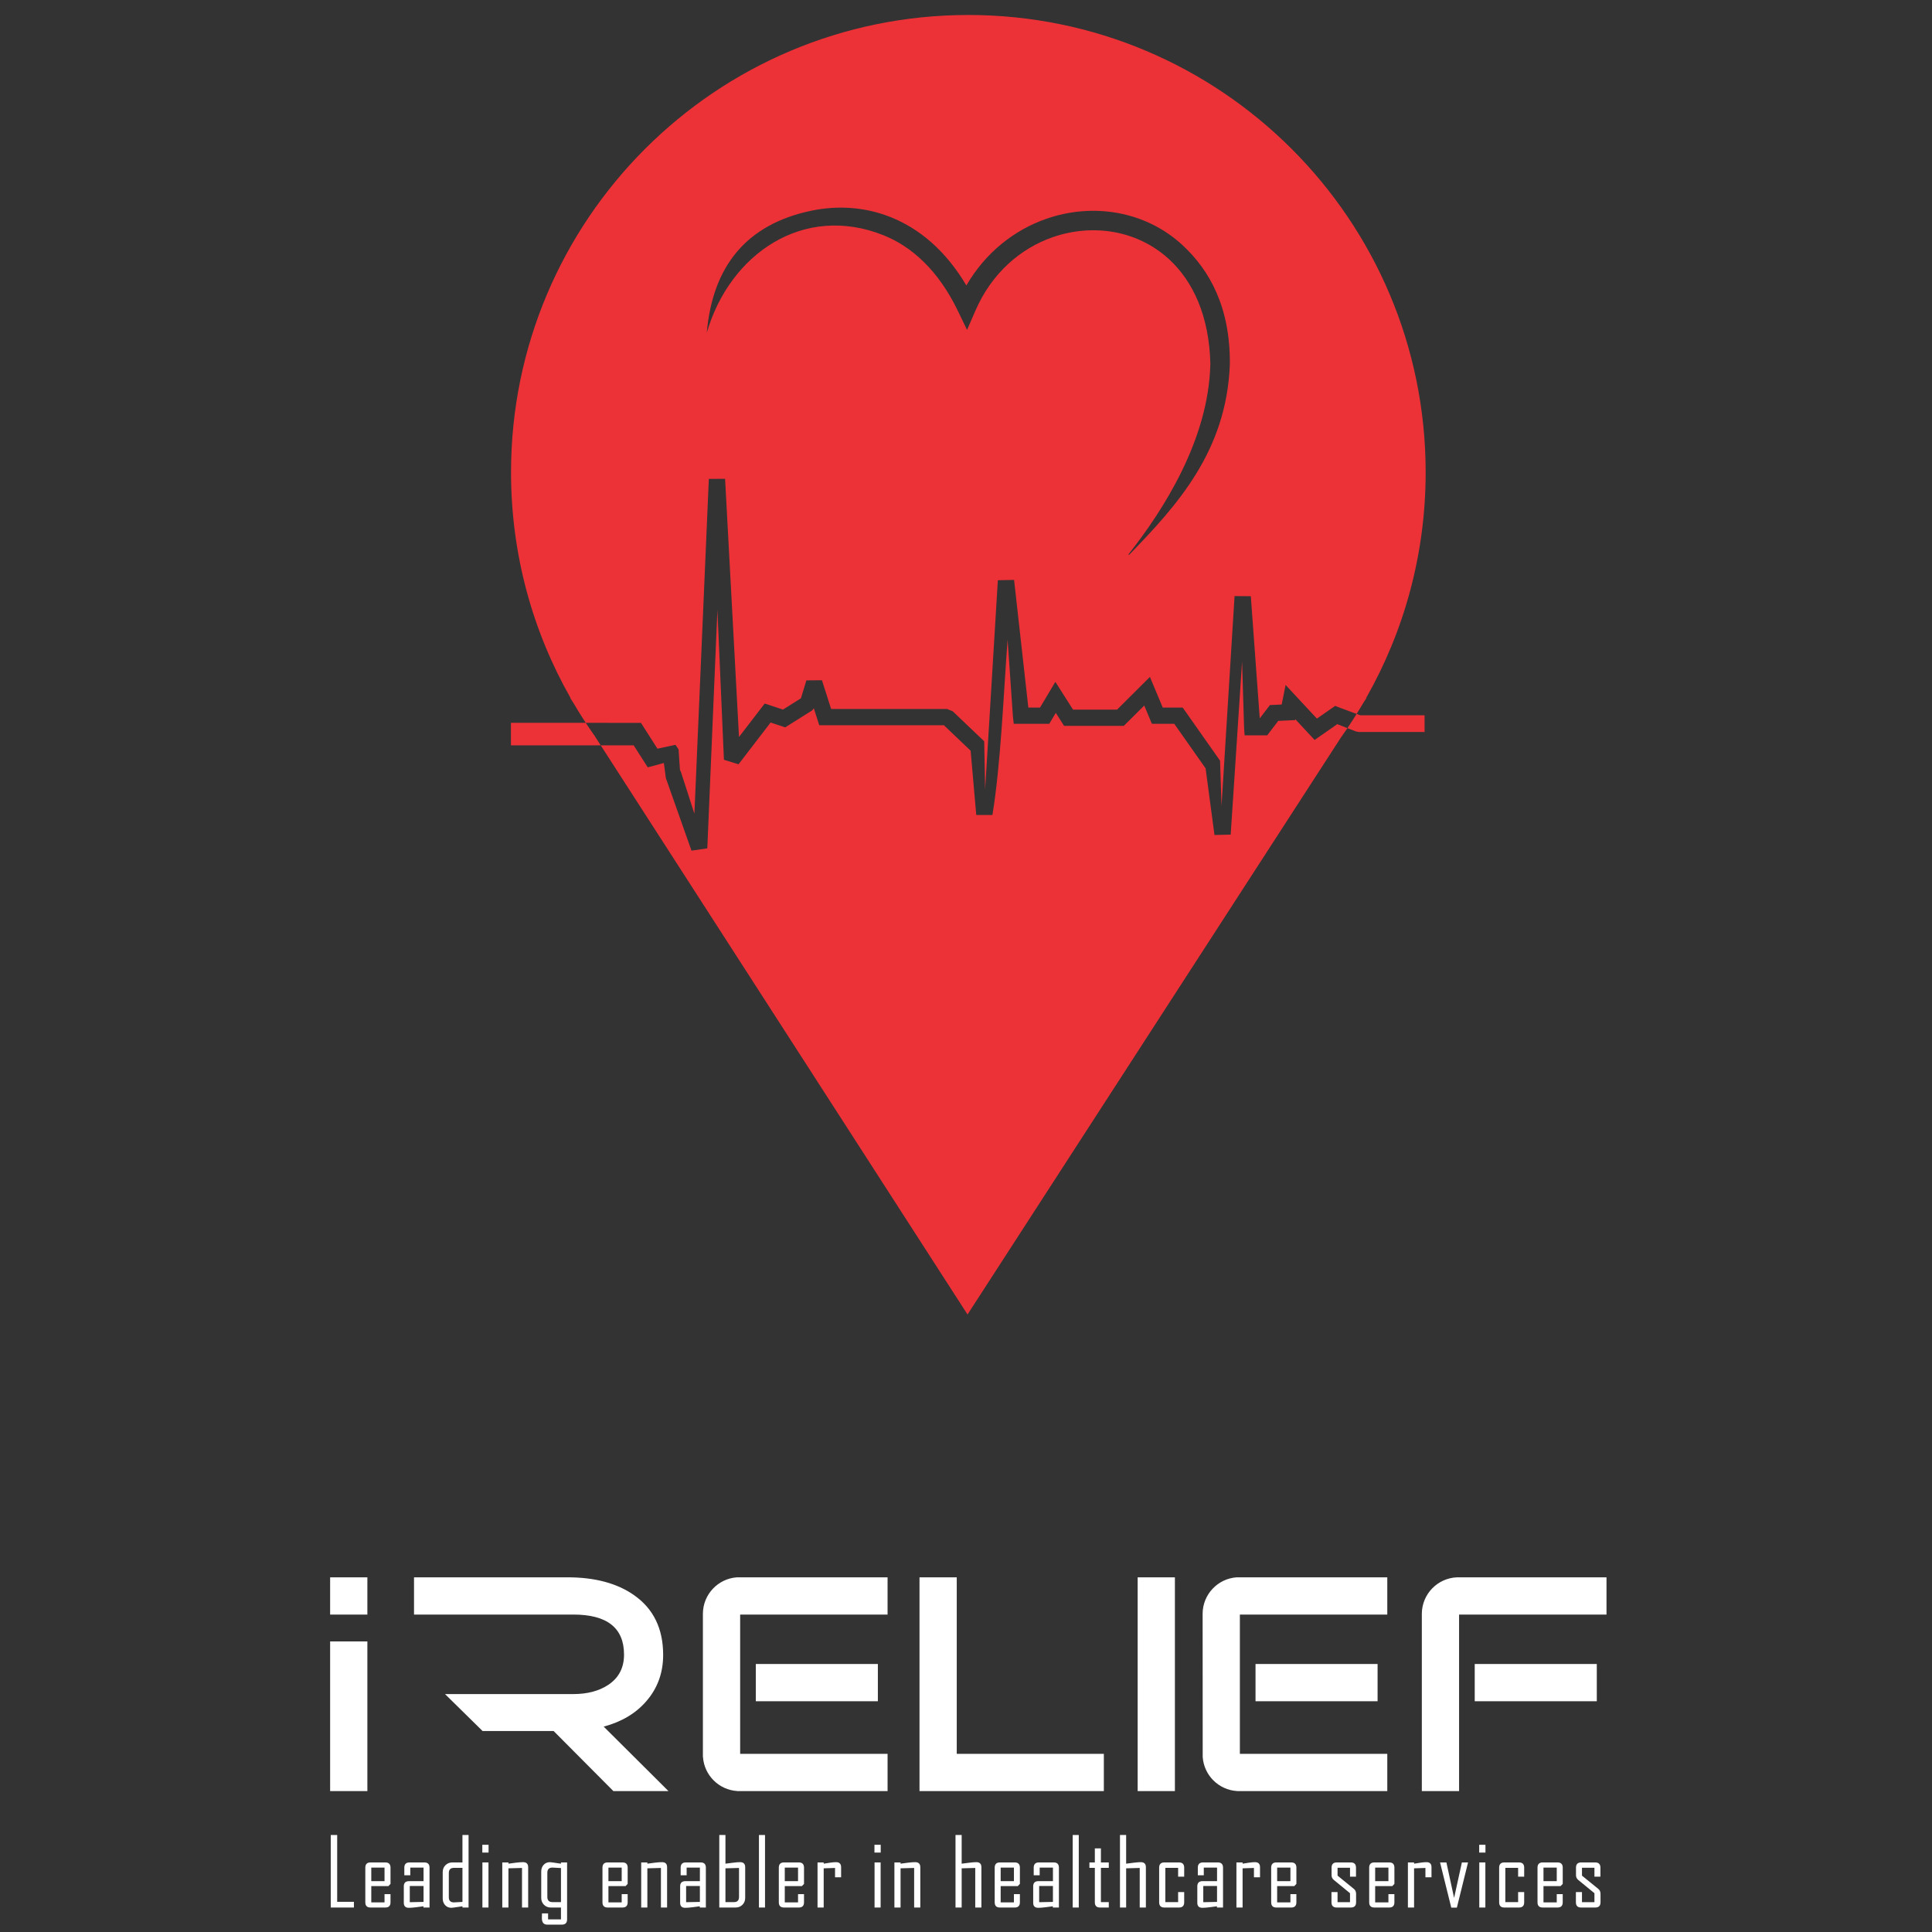 <?xml version="1.0" encoding="utf-8"?>
<!-- Generator: Adobe Illustrator 16.0.0, SVG Export Plug-In . SVG Version: 6.00 Build 0)  -->
<!DOCTYPE svg PUBLIC "-//W3C//DTD SVG 1.1//EN" "http://www.w3.org/Graphics/SVG/1.1/DTD/svg11.dtd">
<svg version="1.1" id="Layer_1" xmlns="http://www.w3.org/2000/svg" xmlns:xlink="http://www.w3.org/1999/xlink" x="0px" y="0px"
	 width="1080px" height="1080px" viewBox="0 0 1080 1080" enable-background="new 0 0 1080 1080" xml:space="preserve">
<rect x="0" y="0" width="1080" height="1080" fill="#333333" stroke="none"/>
<g>
	<g>
		<path fill="#FFFFFF" d="M205.366,1001.233h-20.822v-83.657h20.822V1001.233L205.366,1001.233z M770.08,951.018h-68.238v-20.822
			h68.238V951.018L770.08,951.018z M775.502,1001.229v-20.814h-82.408v-77.863h82.408v-20.818H691.28
			c-10.563,0.756-18.913,9.521-19.004,20.257l0.044,80.171c0.695,10.238,8.921,18.42,19.176,19.042v0.03h84.007V1001.229z
			 M184.544,902.552v-20.822h20.822v20.822H184.544L184.544,902.552z M373.682,1001.233h-30.793l-33.415-33.592h-39.718
			l-20.995-20.646h71.733c7.698,0,14.204-1.65,19.422-5.076c5.975-3.918,8.921-9.625,8.921-16.974
			c0-14.93-9.447-22.395-28.343-22.395h-57.966h-10.273h-20.817v-20.822h85.734c15.392,0,27.816,3.33,37.264,9.975
			c10.848,7.582,16.273,18.723,16.273,33.42c0,10.03-3.148,18.662-9.447,25.894c-5.836,6.761-13.768,11.491-23.795,14.17
			L373.682,1001.233L373.682,1001.233z M490.733,951.018h-68.234v-20.822h68.234V951.018L490.733,951.018z M496.158,1001.233
			v-20.818H413.75v-77.859h82.408v-20.822h-84.228c-10.563,0.756-18.913,9.521-19.003,20.257v80.17h0.043
			c0.695,10.243,8.916,18.421,19.176,19.043v0.034h84.012V1001.233z M617.058,1001.233h-103.05V881.729h20.818v98.686h82.231
			V1001.233L617.058,1001.233z M656.776,1001.233h-20.818V881.729h20.818V1001.233L656.776,1001.233z M892.617,951.018h-68.238
			v-20.822h68.238V951.018L892.617,951.018z M898.043,902.552v-20.822H814.56c-10.913,0.393-19.656,9.313-19.747,20.3v99.204h20.822
			v-98.682H898.043z"/>
		<path fill="#ED3237" d="M318.801,390.251h0.186c-21.194-37.243-33.315-80.322-33.315-126.235
			c0-141.16,114.479-255.64,255.64-255.64s255.641,114.48,255.641,255.64c0,45.909-12.122,88.992-33.316,126.235h0.19l-1.771,2.735
			c-3.892,6.648-8.069,13.111-12.527,19.362L540.853,734.806L332.408,411.368c-4.164-5.893-8.078-11.971-11.741-18.217
			L318.801,390.251L318.801,390.251z M395.101,185.989L395.101,185.989c12.8-44.038,54.052-72.386,98.812-54.471
			c15.854,6.346,30.658,19.712,41.515,42.207l5.162,10.701l4.735-10.891c9.089-20.9,25.168-34.65,43.027-40.901
			c11.236-3.936,23.181-4.917,34.512-2.864c11.254,2.039,21.941,7.098,30.759,15.245c13.249,12.247,22.339,31.575,22.974,58.312
			c-0.925,42.483-26.257,81.825-45.926,106.743h0.601c26.369-27.194,54.415-57.655,56.216-106.393v-0.345
			c0.242-31.411-11.154-52.168-26.481-66.333c-10.368-9.582-22.952-15.531-36.224-17.937c-13.176-2.389-27.025-1.261-40.012,3.288
			c-17.664,6.187-33.786,18.675-44.569,37.217c-11.595-19.608-26.412-31.83-42.236-38.159c-14.567-5.832-29.921-6.644-44.38-3.633
			C416.904,125.41,398.28,149.248,395.101,185.989L395.101,185.989z M285.627,404.054v12.606h68.602l7.871,12.286l8.999-2.414
			l1.123,8.441l14.329,40.538l8.843-1.274l5.646-133.401l3.642,83.886l8.165,2.523l17.933-23.346l6.112,2.026l2.039,0.682
			l1.811-1.14l13.288-8.355l0.907-1.184l2.013,6.303l1.016,3.175h3.322h66.342l14.961,14.243l3.148,35.955h9.033
			c4.679-28.24,6.342-69.487,8.48-98.137l2.985,43.105l0.453,4.052h4.074h13.197h2.597l1.33-2.237l2.315-3.888l3.271,5.136
			l1.356,2.13h2.493h29.013h1.893l1.335-1.331l10.082-10.031l3.103,7.417l1.175,2.804h3.028h9.482l17.505,24.884l4.968,37.26
			l9.063-0.212l6.363-96.811l1.119,37.113l0.302,4.22h4.238h6.13h2.251l1.369-1.788l4.821-6.303l5.896-0.281l3.56-0.168l0.096-0.466
			l8.057,8.674l2.704,2.899l3.236-2.26l9.447-6.575l10.342,4.052l1.664,0.319h36.789v-9.322h-35.938l-11.789-4.385l-2.251-0.886
			l-2.009,1.399l-8.208,5.72l-11.431-12.294l-6.062-6.523l-1.749,8.705l-0.445,2.233l-4.454,0.208l-2.121,0.099l-1.282,1.676
			l-4.411,5.758l-4.985-68.295l-9.089-0.056l-7.288,117.349l-0.813-25.332l-19.513-27.744l-1.37-1.953h-2.358h-8.796l-4.558-10.873
			l-2.617-6.264l-4.813,4.791l-13.548,13.487H599.83l-5.897-9.271l-3.979-6.26l-3.793,6.368l-4.778,8.022h-6.536l-7.966-71.366
			l-9.076,0.177l-7.111,117.033l-0.518-27.013l-17.609-16.766l-3.136-1.279h-64.826l-5.132-16.066l-8.705,0.074l-3.046,10.022
			l-10.022,6.303l-7.141-2.367l-3.076-1.016l-1.974,2.562l-12.403,16.139l-7.775-144.301l-9.09,0.018l-8.061,187.164l-7.582-23.471
			l-0.501-1.032l-0.773-11.431l-1.71-2.557l-3.028,0.644l-7.068,1.508l-9.219-14.429L285.627,404.054z"/>
	</g>
	<g>
		<path fill="#FFFFFF" d="M197.841,1066.318H184.89v-40.543h3.599v37.355h9.353V1066.318z"/>
		<path fill="#FFFFFF" d="M218.3,1063.39c0,1.952-0.968,2.929-2.898,2.929h-8.29c-1.936,0-2.898-0.977-2.898-2.929v-19.35
			c0-1.948,0.968-2.929,2.898-2.929h8.29c1.936,0,2.898,0.98,2.898,2.929v9.068l-1.166,1.218h-9.586v9.115h7.408v-4.609h3.34v4.558
			H218.3z M214.956,1051.579v-7.591h-7.408v7.591H214.956z"/>
		<path fill="#FFFFFF" d="M240.104,1066.318h-3.396v-0.699c-1.365,0.189-2.73,0.371-4.092,0.544
			c-1.693,0.207-3.05,0.312-4.064,0.312c-1.884,0-2.825-0.934-2.825-2.796v-9.197c0-1.935,0.976-2.902,2.929-2.902h8.108v-7.591
			h-7.408v4.299h-3.34v-4.247c0-1.948,0.968-2.929,2.903-2.929h8.285c1.936,0,2.903,0.98,2.903,2.929v22.278H240.104z
			 M236.764,1063.183v-8.912h-7.693v9.067L236.764,1063.183z"/>
		<path fill="#FFFFFF" d="M261.932,1066.318h-3.421v-0.699c-3.693,0.57-5.746,0.855-6.139,0.855c-1.469,0-2.652-0.497-3.547-1.491
			c-0.898-0.993-1.348-2.233-1.348-3.715v-14.74c0-1.555,0.51-2.847,1.529-3.87c1.02-1.028,2.294-1.543,3.832-1.543h5.672v-15.336
			h3.421V1066.318z M258.511,1063.183v-19.038h-4.77c-1.9,0-2.851,0.976-2.851,2.929v13.47c0,1.931,0.95,2.898,2.851,2.898
			C254.196,1063.441,255.781,1063.355,258.511,1063.183z"/>
		<path fill="#FFFFFF" d="M273.113,1035.6h-3.499v-4.355h3.499V1035.6z M273.061,1066.318h-3.396v-25.207h3.396V1066.318z"/>
		<path fill="#FFFFFF" d="M295.252,1066.318h-3.442v-22.123l-7.591,0.208v21.915h-3.442v-25.207h3.442v0.7
			c1.348-0.173,2.7-0.354,4.065-0.545c1.659-0.207,3.024-0.307,4.091-0.307c1.918,0,2.877,0.942,2.877,2.821V1066.318z"/>
		<path fill="#FFFFFF" d="M317.003,1072.95c0,1.948-0.976,2.929-2.929,2.929h-8.187c-1.982,0-2.977-1.235-2.977-3.702
			c0-0.294,0.014-0.73,0.039-1.31c0.026-0.583,0.039-0.998,0.039-1.257h3.396v3.34h7.201v-6.632h-5.672
			c-1.538,0-2.813-0.514-3.832-1.538c-1.02-1.028-1.529-2.319-1.529-3.87v-14.74c0-1.486,0.449-2.726,1.348-3.715
			c0.898-0.994,2.078-1.49,3.547-1.49c0.397,0,2.445,0.28,6.139,0.851v-0.7h3.422v31.835H317.003z M313.586,1063.29v-19.042
			c-2.73-0.169-4.32-0.26-4.77-0.26c-1.9,0-2.851,0.968-2.851,2.903v13.495c0,1.932,0.95,2.903,2.851,2.903H313.586z"/>
		<path fill="#FFFFFF" d="M350.872,1063.39c0,1.952-0.968,2.929-2.898,2.929h-8.29c-1.936,0-2.899-0.977-2.899-2.929v-19.35
			c0-1.948,0.968-2.929,2.899-2.929h8.29c1.935,0,2.898,0.98,2.898,2.929v9.068l-1.166,1.218h-9.587v9.115h7.409v-4.609h3.34v4.558
			H350.872z M347.529,1051.579v-7.591h-7.409v7.591H347.529z"/>
		<path fill="#FFFFFF" d="M372.908,1066.318h-3.443v-22.123l-7.59,0.208v21.915h-3.443v-25.207h3.443v0.7
			c1.348-0.173,2.7-0.354,4.065-0.545c1.659-0.207,3.023-0.307,4.091-0.307c1.918,0,2.877,0.942,2.877,2.821V1066.318z"/>
		<path fill="#FFFFFF" d="M394.582,1066.318h-3.396v-0.699c-1.365,0.189-2.73,0.371-4.091,0.544
			c-1.693,0.207-3.051,0.312-4.065,0.312c-1.884,0-2.825-0.934-2.825-2.796v-9.197c0-1.935,0.977-2.902,2.929-2.902h8.108v-7.591
			h-7.408v4.299h-3.344v-4.247c0-1.948,0.968-2.929,2.902-2.929h8.286c1.936,0,2.903,0.98,2.903,2.929V1066.318z M391.239,1063.183
			v-8.912h-7.694v9.067L391.239,1063.183z"/>
		<path fill="#FFFFFF" d="M416.567,1060.905c0,1.552-0.51,2.843-1.529,3.871c-1.02,1.023-2.299,1.538-3.836,1.538h-9.115v-40.543
			h3.442v16.035c1.365-0.173,2.727-0.346,4.092-0.518c1.728-0.225,3.084-0.333,4.064-0.333c1.918,0,2.878,0.941,2.878,2.821v17.128
			H416.567z M413.119,1060.388v-16.191l-7.591,0.207v18.887h4.77C412.182,1063.29,413.119,1062.318,413.119,1060.388z"/>
		<path fill="#FFFFFF" d="M427.648,1066.318h-3.396v-40.543h3.396V1066.318z"/>
		<path fill="#FFFFFF" d="M449.45,1063.39c0,1.952-0.968,2.929-2.898,2.929h-8.29c-1.936,0-2.899-0.977-2.899-2.929v-19.35
			c0-1.948,0.968-2.929,2.899-2.929h8.29c1.935,0,2.898,0.98,2.898,2.929v9.068l-1.166,1.218h-9.587v9.115h7.409v-4.609h3.339v4.558
			H449.45z M446.107,1051.579v-7.591h-7.409v7.591H446.107z"/>
		<path fill="#FFFFFF" d="M470.187,1049.401h-3.392v-5.205l-6.346,0.207v21.915h-3.443v-25.207h3.443v0.7
			c1.14-0.173,2.289-0.354,3.442-0.545c1.383-0.207,2.532-0.307,3.447-0.307c1.896,0,2.847,0.942,2.847,2.821L470.187,1049.401
			L470.187,1049.401z"/>
		<path fill="#FFFFFF" d="M492.323,1035.6h-3.5v-4.355h3.5V1035.6z M492.27,1066.318h-3.391v-25.207h3.396v25.207H492.27z"/>
		<path fill="#FFFFFF" d="M514.457,1066.318h-3.442v-22.123l-7.591,0.208v21.915h-3.442v-25.207h3.442v0.7
			c1.349-0.173,2.7-0.354,4.065-0.545c1.659-0.207,3.024-0.307,4.091-0.307c1.918,0,2.877,0.942,2.877,2.821V1066.318z"/>
		<path fill="#FFFFFF" d="M548.612,1066.318h-3.443v-22.123l-7.59,0.208v21.915h-3.443v-40.543h3.443v16.036
			c1.365-0.173,2.726-0.346,4.091-0.519c1.729-0.225,3.085-0.333,4.065-0.333c1.918,0,2.877,0.942,2.877,2.821V1066.318z"/>
		<path fill="#FFFFFF" d="M570.129,1063.39c0,1.952-0.967,2.929-2.898,2.929h-8.29c-1.936,0-2.898-0.977-2.898-2.929v-19.35
			c0-1.948,0.968-2.929,2.898-2.929h8.29c1.936,0,2.898,0.98,2.898,2.929v9.068l-1.166,1.218h-9.582v9.115h7.409v-4.609h3.339
			V1063.39z M566.79,1051.579v-7.591h-7.409v7.591H566.79z"/>
		<path fill="#FFFFFF" d="M591.933,1066.318h-3.392v-0.699c-1.365,0.189-2.73,0.371-4.091,0.544
			c-1.693,0.207-3.05,0.312-4.065,0.312c-1.883,0-2.825-0.934-2.825-2.796v-9.197c0-1.935,0.977-2.902,2.929-2.902h8.109v-7.591
			h-7.409v4.299h-3.339v-4.247c0-1.948,0.967-2.929,2.902-2.929h8.286c1.931,0,2.903,0.98,2.903,2.929v22.278H591.933z
			 M588.593,1063.183v-8.912H580.9v9.067L588.593,1063.183z"/>
		<path fill="#FFFFFF" d="M603.039,1066.318h-3.396v-40.543h3.396V1066.318z"/>
		<path fill="#FFFFFF" d="M619.819,1066.318h-4.895c-1.936,0-2.903-0.977-2.903-2.929v-19.245h-3.028v-3.033h3.028v-7.845h3.396
			v7.845h4.402v3.033h-4.402v19.146h4.402V1066.318z"/>
		<path fill="#FFFFFF" d="M640.559,1066.318h-3.447v-22.123l-7.591,0.208v21.915h-3.447v-40.543h3.447v16.036
			c1.361-0.173,2.73-0.346,4.091-0.519c1.725-0.225,3.085-0.333,4.065-0.333c1.918,0,2.877,0.942,2.877,2.821v22.537H640.559z"/>
		<path fill="#FFFFFF" d="M661.969,1063.39c0,1.952-0.968,2.929-2.903,2.929h-8.187c-1.936,0-2.903-0.977-2.903-2.929v-19.35
			c0-1.948,0.968-2.929,2.903-2.929h8.187c1.936,0,2.903,0.98,2.903,2.929v5.028h-3.392v-4.924h-7.149v19.146h7.149v-5.624h3.392
			V1063.39z"/>
		<path fill="#FFFFFF" d="M683.672,1066.318h-3.391v-0.699c-1.361,0.189-2.73,0.371-4.092,0.544
			c-1.693,0.207-3.05,0.312-4.064,0.312c-1.884,0-2.821-0.934-2.821-2.796v-9.197c0-1.935,0.977-2.902,2.925-2.902h8.108v-7.591
			h-7.409v4.299h-3.339v-4.247c0-1.948,0.968-2.929,2.903-2.929h8.29c1.931,0,2.898,0.98,2.898,2.929v22.278H683.672z
			 M680.328,1063.183v-8.912h-7.689v9.067L680.328,1063.183z"/>
		<path fill="#FFFFFF" d="M704.361,1049.401h-3.396v-5.205l-6.346,0.207v21.915h-3.447v-25.207h3.447v0.7
			c1.141-0.173,2.285-0.354,3.447-0.545c1.378-0.207,2.527-0.307,3.442-0.307c1.901,0,2.852,0.942,2.852,2.821V1049.401z"/>
		<path fill="#FFFFFF" d="M724.691,1063.39c0,1.952-0.972,2.929-2.903,2.929h-8.29c-1.936,0-2.903-0.977-2.903-2.929v-19.35
			c0-1.948,0.968-2.929,2.903-2.929h8.29c1.932,0,2.903,0.98,2.903,2.929v9.068l-1.171,1.218h-9.586v9.115h7.413v-4.609h3.339v4.558
			H724.691z M721.351,1051.579v-7.591h-7.413v7.591H721.351z"/>
		<path fill="#FFFFFF" d="M758.063,1063.39c0,1.952-0.98,2.929-2.929,2.929h-7.901c-1.948,0-2.93-0.977-2.93-2.929v-5.724h3.396
			v5.672h6.963v-5.024l-9.011-7.383c-0.864-0.691-1.296-1.59-1.296-2.695v-4.199c0-1.948,0.976-2.929,2.924-2.929h7.803
			c1.948,0,2.929,0.98,2.929,2.929v5.028h-3.344v-4.973h-6.964v4.402l9.089,7.383c0.843,0.674,1.271,1.59,1.271,2.748V1063.39z"/>
		<path fill="#FFFFFF" d="M779.481,1063.39c0,1.952-0.972,2.929-2.902,2.929h-8.29c-1.936,0-2.903-0.977-2.903-2.929v-19.35
			c0-1.948,0.968-2.929,2.903-2.929h8.29c1.931,0,2.902,0.98,2.902,2.929v9.068l-1.17,1.218h-9.586v9.115h7.412v-4.609h3.34v4.558
			H779.481z M776.137,1051.579v-7.591h-7.413v7.591H776.137z"/>
		<path fill="#FFFFFF" d="M800.217,1049.401h-3.396v-5.205l-6.346,0.207v21.915h-3.447v-25.207h3.447v0.7
			c1.141-0.173,2.285-0.354,3.447-0.545c1.378-0.207,2.527-0.307,3.442-0.307c1.901,0,2.852,0.942,2.852,2.821V1049.401z"/>
		<path fill="#FFFFFF" d="M820.647,1041.111l-6.243,25.259h-3.136l-6.269-25.259h3.551l4.299,19.846l4.354-19.846H820.647z"/>
		<path fill="#FFFFFF" d="M830.379,1035.6h-3.499v-4.355h3.499V1035.6z M830.327,1066.318h-3.396v-25.207h3.396V1066.318z"/>
		<path fill="#FFFFFF" d="M852.027,1063.39c0,1.952-0.968,2.929-2.902,2.929h-8.187c-1.936,0-2.903-0.977-2.903-2.929v-19.35
			c0-1.948,0.968-2.929,2.903-2.929h8.187c1.935,0,2.902,0.98,2.902,2.929v5.028h-3.391v-4.924h-7.149v19.146h7.149v-5.624h3.391
			V1063.39z"/>
		<path fill="#FFFFFF" d="M873.575,1063.39c0,1.952-0.973,2.929-2.903,2.929h-8.29c-1.936,0-2.903-0.977-2.903-2.929v-19.35
			c0-1.948,0.968-2.929,2.903-2.929h8.29c1.931,0,2.903,0.98,2.903,2.929v9.068l-1.171,1.218h-9.586v9.115h7.413v-4.609h3.339v4.558
			H873.575z M870.232,1051.579v-7.591h-7.413v7.591H870.232z"/>
		<path fill="#FFFFFF" d="M894.699,1063.39c0,1.952-0.98,2.929-2.929,2.929h-7.901c-1.948,0-2.929-0.977-2.929-2.929v-5.724h3.396
			v5.672h6.964v-5.024l-9.012-7.383c-0.864-0.691-1.296-1.59-1.296-2.695v-4.199c0-1.948,0.977-2.929,2.925-2.929h7.802
			c1.948,0,2.929,0.98,2.929,2.929v5.028h-3.344v-4.973h-6.964v4.402l9.09,7.383c0.842,0.674,1.27,1.59,1.27,2.748V1063.39
			L894.699,1063.39z"/>
	</g>
</g>
</svg>
